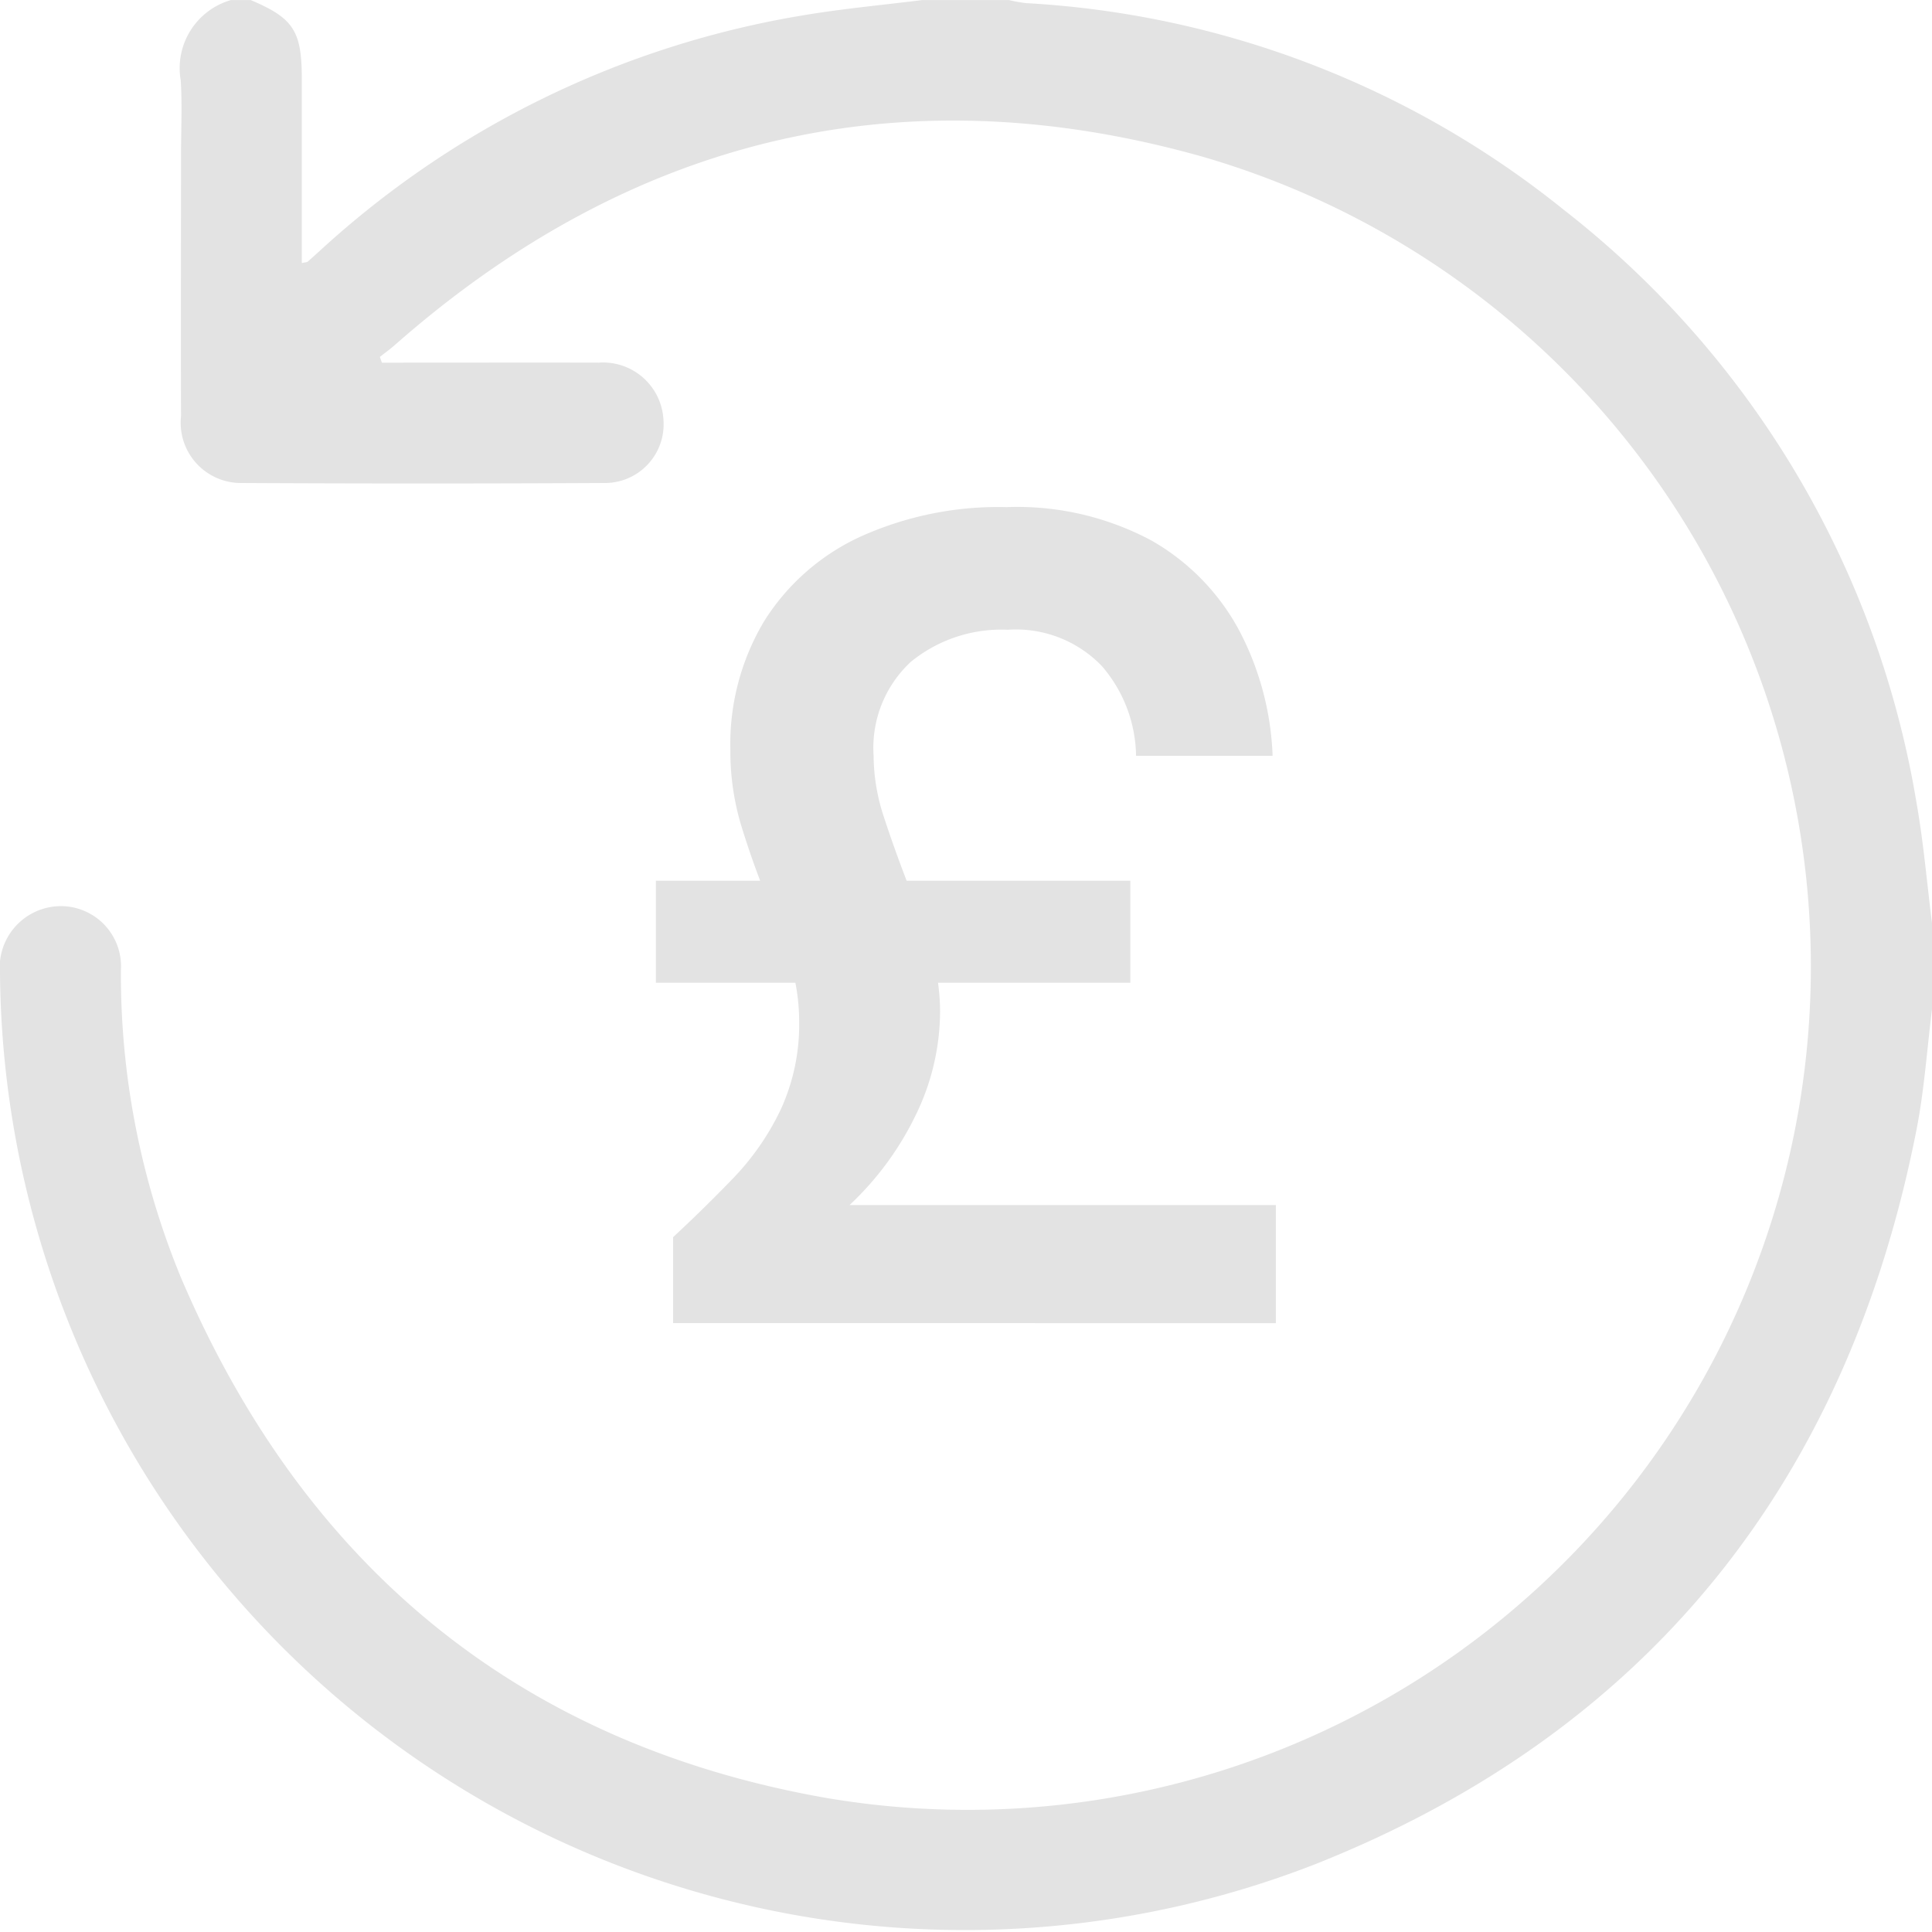 <svg viewBox="0 0 50 50.007" height="50.007" width="50" xmlns:xlink="http://www.w3.org/1999/xlink" xmlns="http://www.w3.org/2000/svg" data-name="Group 3019" id="Group_3019">
  <defs>
    <clipPath id="clip-path">
      <rect fill="#e3e3e3" height="50.007" width="50" data-name="Rectangle 3627" id="Rectangle_3627"></rect>
    </clipPath>
  </defs>
  <g clip-path="url(#clip-path)" data-name="Group 2901" id="Group_2901">
    <path fill="#e3e3e3" transform="translate(0 0.001)" d="M50,26.122c-.13,1.037-.2,2.086-.4,3.109-1.786,9.106-6.941,15.584-15.546,19.007A24.971,24.971,0,0,1,0,25.193,1.586,1.586,0,0,1,1.32,23.471a1.557,1.557,0,0,1,1.809,1.635,20.574,20.574,0,0,0,1.56,7.971c3.169,7.42,8.706,12.038,16.663,13.447A21.824,21.824,0,0,0,31.107,4.05c-7.8-2.195-14.794-.483-20.884,4.874-.125.11-.261.208-.392.312l.052.149H10.4c1.694,0,3.389-.008,5.083,0A1.566,1.566,0,0,1,17.17,10.86a1.519,1.519,0,0,1-1.5,1.639q-4.727.025-9.455,0a1.56,1.56,0,0,1-1.53-1.731c-.007-2.253,0-4.506,0-6.759,0-.644.033-1.29-.008-1.931A1.834,1.834,0,0,1,5.979,0h.508C7.6.471,7.811.8,7.811,2.048q0,1.371,0,2.742V6.807c.091-.021.13-.018.151-.036.128-.11.252-.226.378-.339A24.353,24.353,0,0,1,20.759.4C21.79.225,22.834.13,23.872,0h2.237a3.854,3.854,0,0,0,.446.08A24.31,24.31,0,0,1,40.482,5.438,24.531,24.531,0,0,1,49.6,20.779c.182,1.027.268,2.071.4,3.107Z" data-name="Path 4643" id="Path_4643"></path>
    <path fill="#e3e3e3" transform="translate(-149.689 -115.737)" d="M166.663,138.53h12.279v2.64H166.663Zm.445,11.449v-2.224q.8-.741,1.557-1.527a6.726,6.726,0,0,0,1.231-1.78,5.277,5.277,0,0,0,.475-2.3,5.175,5.175,0,0,0-.267-1.616q-.267-.815-.608-1.661t-.623-1.765a6.63,6.63,0,0,1-.282-1.958,6.194,6.194,0,0,1,.875-3.336,5.8,5.8,0,0,1,2.477-2.18,8.673,8.673,0,0,1,3.8-.771,7.365,7.365,0,0,1,3.737.86,5.87,5.87,0,0,1,2.269,2.313,7.551,7.551,0,0,1,.875,3.263H179.09a3.623,3.623,0,0,0-.89-2.328,3.084,3.084,0,0,0-2.432-.934,3.705,3.705,0,0,0-2.506.83,3.034,3.034,0,0,0-.964,2.432,5.087,5.087,0,0,0,.267,1.587q.267.816.593,1.661t.593,1.691a5.544,5.544,0,0,1,.267,1.676,6.135,6.135,0,0,1-.623,2.669,7.882,7.882,0,0,1-1.72,2.343h11.033v3.055Z" data-name="Path 4644" id="Path_4644"></path>
  </g>
</svg>
